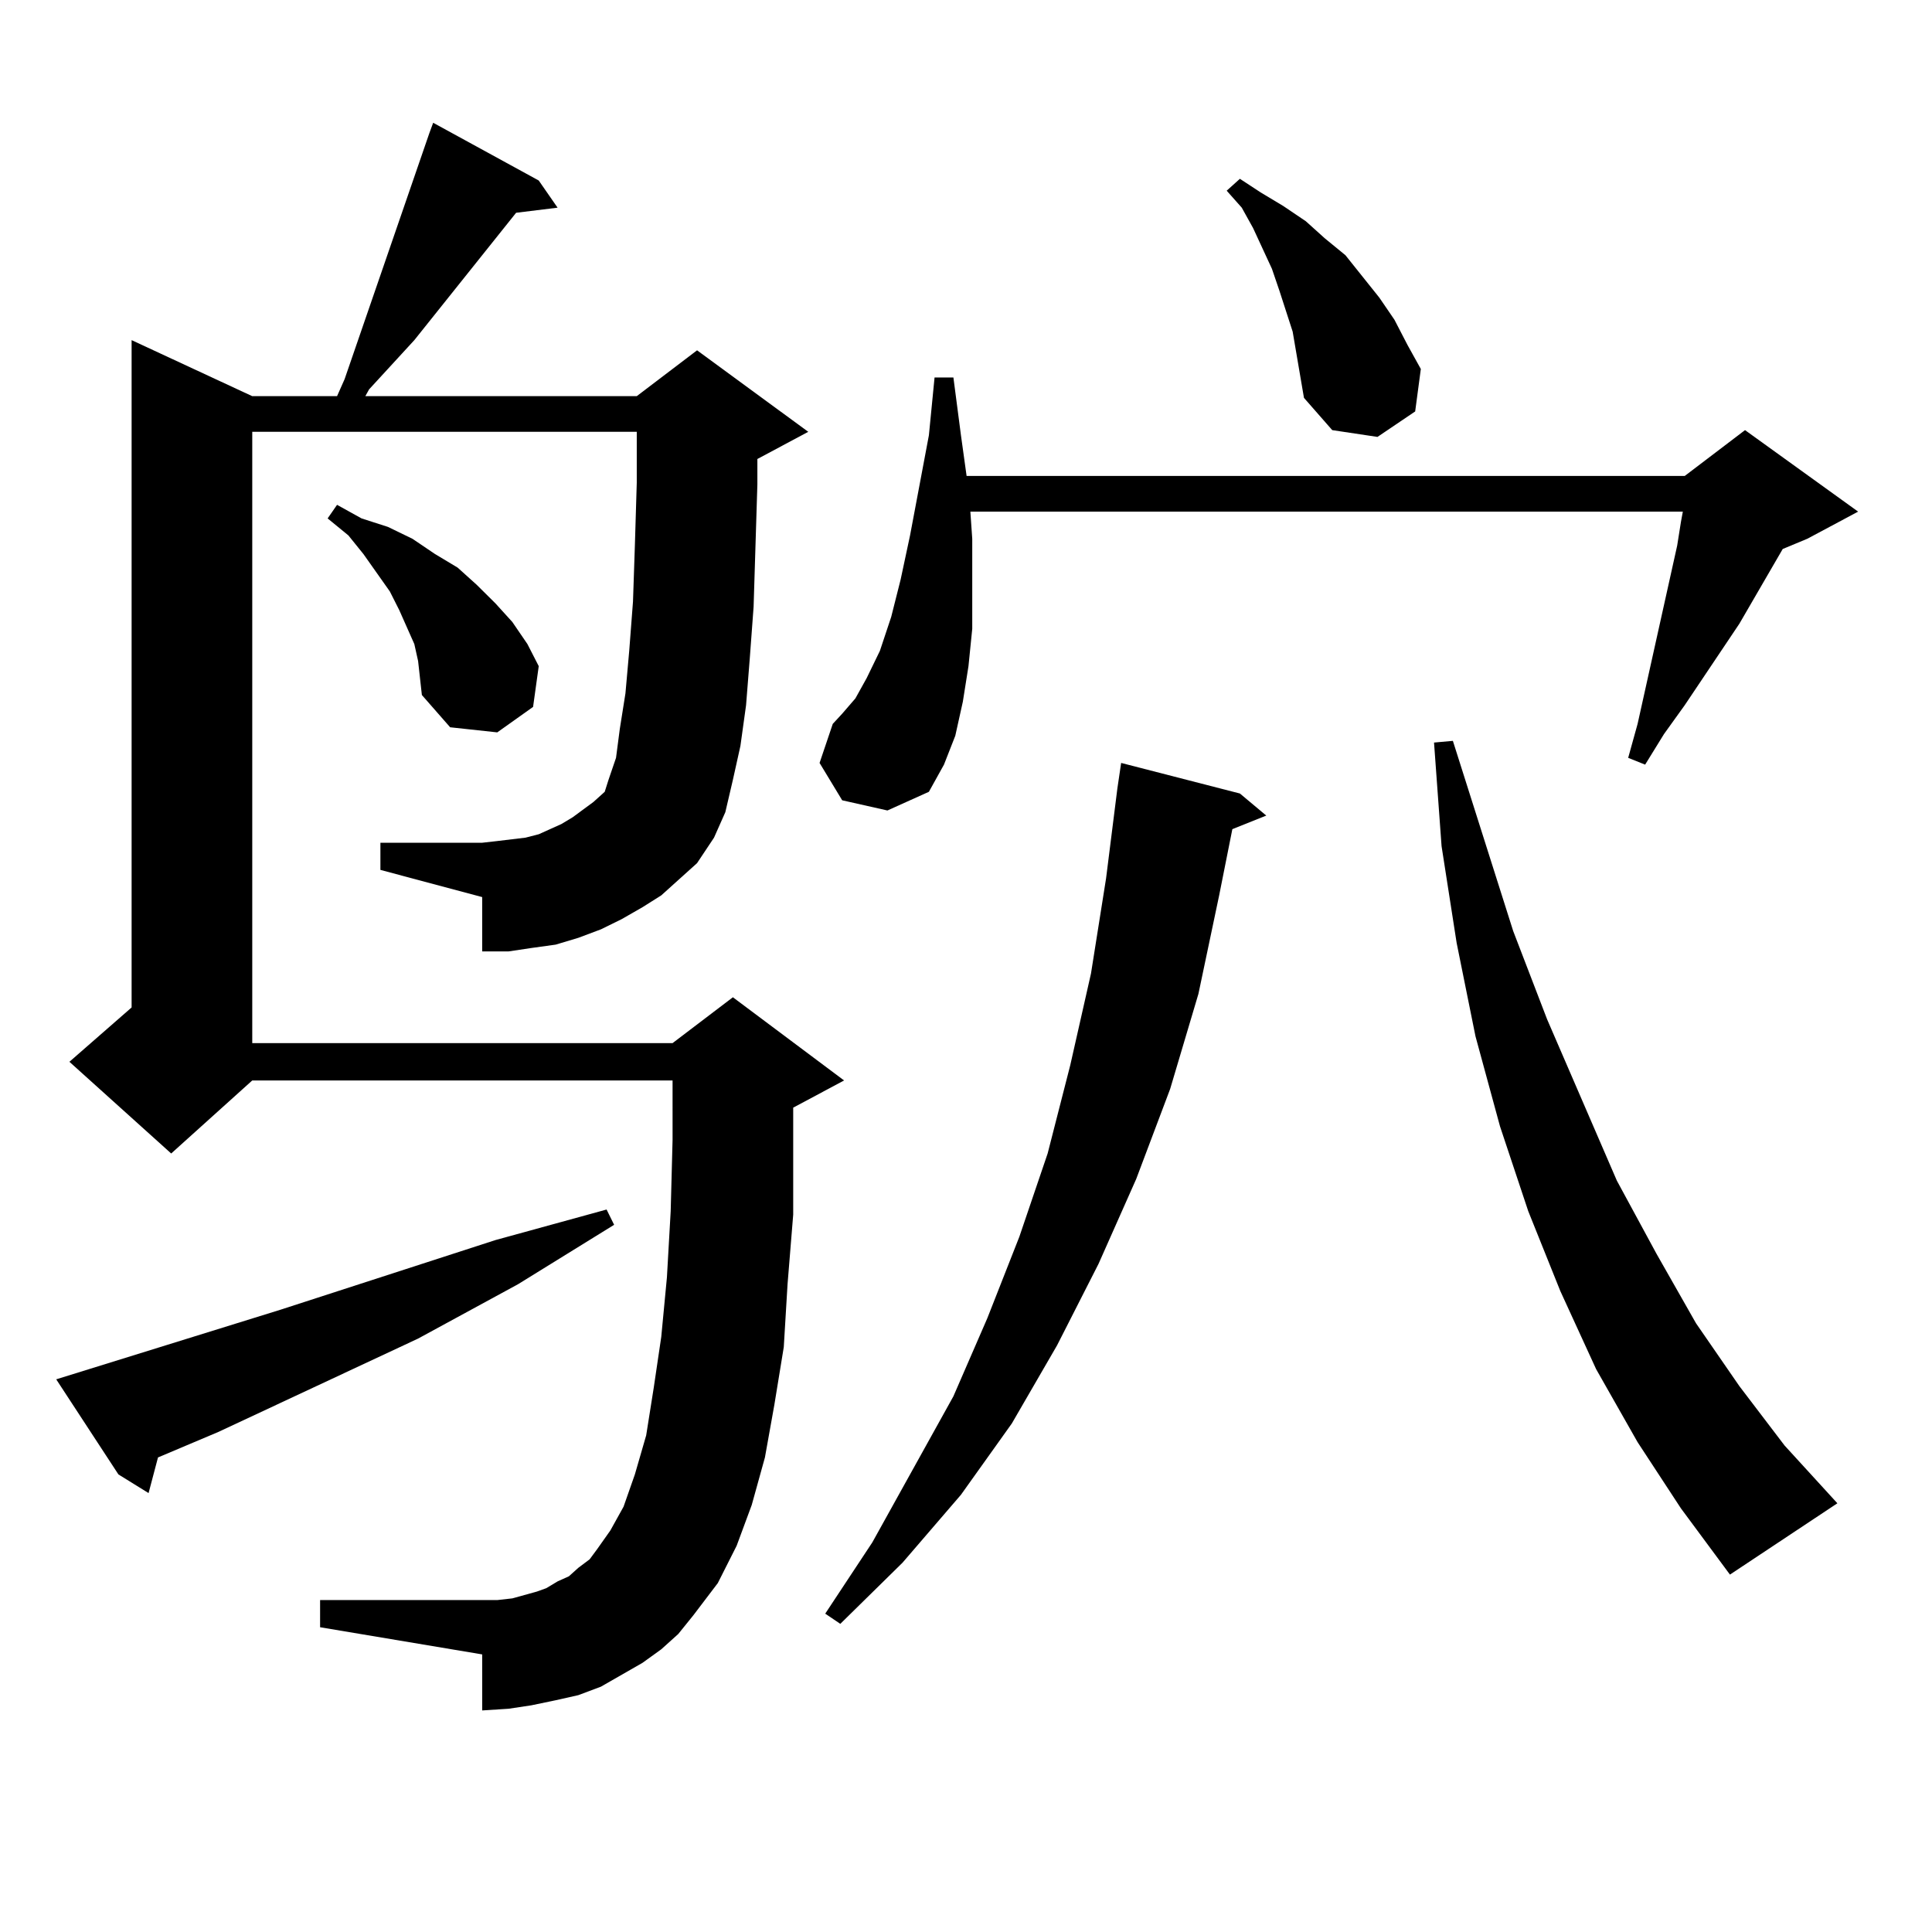 <?xml version="1.0" encoding="utf-8"?>
<!-- Generator: Adobe Illustrator 16.0.0, SVG Export Plug-In . SVG Version: 6.00 Build 0)  -->
<!DOCTYPE svg PUBLIC "-//W3C//DTD SVG 1.1//EN" "http://www.w3.org/Graphics/SVG/1.1/DTD/svg11.dtd">
<svg version="1.1" id="图层_1" xmlns="http://www.w3.org/2000/svg" xmlns:xlink="http://www.w3.org/1999/xlink" x="0px" y="0px"
	 width="1000px" height="1000px" viewBox="0 0 1000 1000" enable-background="new 0 0 1000 1000" xml:space="preserve">
<path d="M29.097,713.938l116.095-36.035l111.217-36.035l57.56-15.82l3.902,7.91l-49.755,30.762l-51.706,28.125l-103.412,48.34
	l-31.219,13.184L76.9,772.824l-15.609-9.668L29.097,713.938z M342.26,463.449l-9.756,6.152l-10.731,6.152l-10.731,5.273
	l-11.707,4.395l-11.707,3.516l-12.683,1.758l-11.707,1.758h-13.658v-28.125l-52.682-14.063v-14.063h52.682l7.805-0.879l14.634-1.758
	l6.829-1.758l5.854-2.637l5.854-2.637l5.854-3.516l10.731-7.91l5.854-5.273l1.951-6.152l3.902-11.426l1.951-14.941l2.927-18.457
	l1.951-21.973l1.951-25.488l0.976-29.004l0.976-32.52v-26.367h-199.02v316.406h217.556l31.219-23.73l57.56,43.066l-26.341,14.063
	v16.699v38.672l-2.927,36.035l-1.951,32.52l-4.878,29.883l-4.878,27.246l-6.829,24.609l-7.805,21.094l-9.756,19.336l-12.683,16.699
	l-7.805,9.668l-8.78,7.91l-9.756,7.031l-10.731,6.152l-10.731,6.152l-11.707,4.395l-11.707,2.637l-12.683,2.637l-11.707,1.758
	l-13.658,0.879V856.32l-83.9-14.063v-14.063h83.9h7.805l7.805-0.879l12.683-3.516l4.878-1.758l5.854-3.516l5.854-2.637l4.878-4.395
	l5.854-4.395l3.902-5.273l6.829-9.668l6.829-12.305l5.854-16.699l5.854-20.215l3.902-24.609l3.902-26.367l2.927-30.762l1.951-34.277
	l0.976-36.914V559.25H130.558l-41.95,37.793l-52.682-47.461l32.194-28.125v-345.41l62.438,29.004h43.901l3.902-8.789L222.263,68.82
	l1.951-5.273l54.633,29.883l9.756,14.063l-21.463,2.637l-52.682,65.918l-23.414,25.488l-1.951,3.516h140.484l31.219-23.73
	l57.56,42.188l-26.341,14.063v13.184l-1.951,63.281l-1.951,26.367l-1.951,24.609l-2.927,21.094l-3.902,17.578l-3.902,16.699
	l-5.854,13.184l-8.78,13.184l-9.756,8.789L342.26,463.449z M216.409,342.16l-1.951-8.789l-3.902-8.789l-3.902-8.789l-4.878-9.668
	l-13.658-19.336l-7.805-9.668l-10.731-8.789l4.878-7.031l12.683,7.031l13.658,4.395l12.683,6.152l11.707,7.91l11.707,7.031
	l9.756,8.789l9.756,9.668l8.78,9.668l7.805,11.426l5.854,11.426l-2.927,21.094l-18.536,13.184l-24.39-2.637l-14.634-16.699
	l-0.976-8.789L216.409,342.16z M435.916,414.23l-11.707-19.336l6.829-20.215l4.878-5.273l6.829-7.91l5.854-10.547l6.829-14.063
	l5.854-17.578l4.878-19.336l4.878-22.852l9.756-51.855l2.927-29.883h9.756l3.902,29.883l2.927,21.094h371.698l31.219-23.73
	l58.535,42.188l-26.341,14.063l-12.683,5.273l-22.438,38.672l-28.292,42.188l-10.731,14.941l-9.756,15.82l-8.78-3.516l4.878-17.578
	l17.561-79.102l2.927-13.184l1.951-12.305l0.976-5.273H502.256l0.976,14.063v24.609v21.973l-1.951,19.336l-2.927,18.457
	l-3.902,17.578l-5.854,14.941l-7.805,14.063l-21.463,9.668L435.916,414.23z M641.765,410.715l13.658,11.426l-17.561,7.031
	l-6.829,34.277l-10.731,50.977l-14.634,49.219l-17.561,46.582l-19.512,43.945l-21.463,42.188l-23.414,40.43l-26.341,36.914
	l-30.243,35.156L434.94,840.5l-7.805-5.273l24.39-36.914l41.95-75.586l17.561-40.43l16.585-42.188l14.634-43.066l11.707-45.703
	l10.731-47.461l7.805-49.219l5.854-46.582l1.951-13.184L641.765,410.715z M671.032,183.078l-1.951-11.426l-6.829-21.094
	l-3.902-11.426l-9.756-21.094l-5.854-10.547l-7.805-8.789l6.829-6.152l10.731,7.031l11.707,7.031l11.707,7.91l9.756,8.789
	l10.731,8.789l17.561,21.973l7.805,11.426l6.829,13.184l6.829,12.305l-2.927,21.973l-19.512,13.184l-23.414-3.516l-14.634-16.699
	l-1.951-11.426L671.032,183.078z M847.613,746.457l-21.463-37.793l-18.536-40.43l-16.585-41.309l-14.634-43.945l-12.683-46.582
	l-9.756-48.34l-7.805-50.098l-3.902-53.613l9.756-0.879l31.219,98.438l17.561,45.703l36.097,83.496l20.487,37.793l20.487,36.035
	l22.438,32.52l23.414,30.762l27.316,29.883l-55.608,36.914l-25.365-34.277L847.613,746.457z"/>
</svg>
